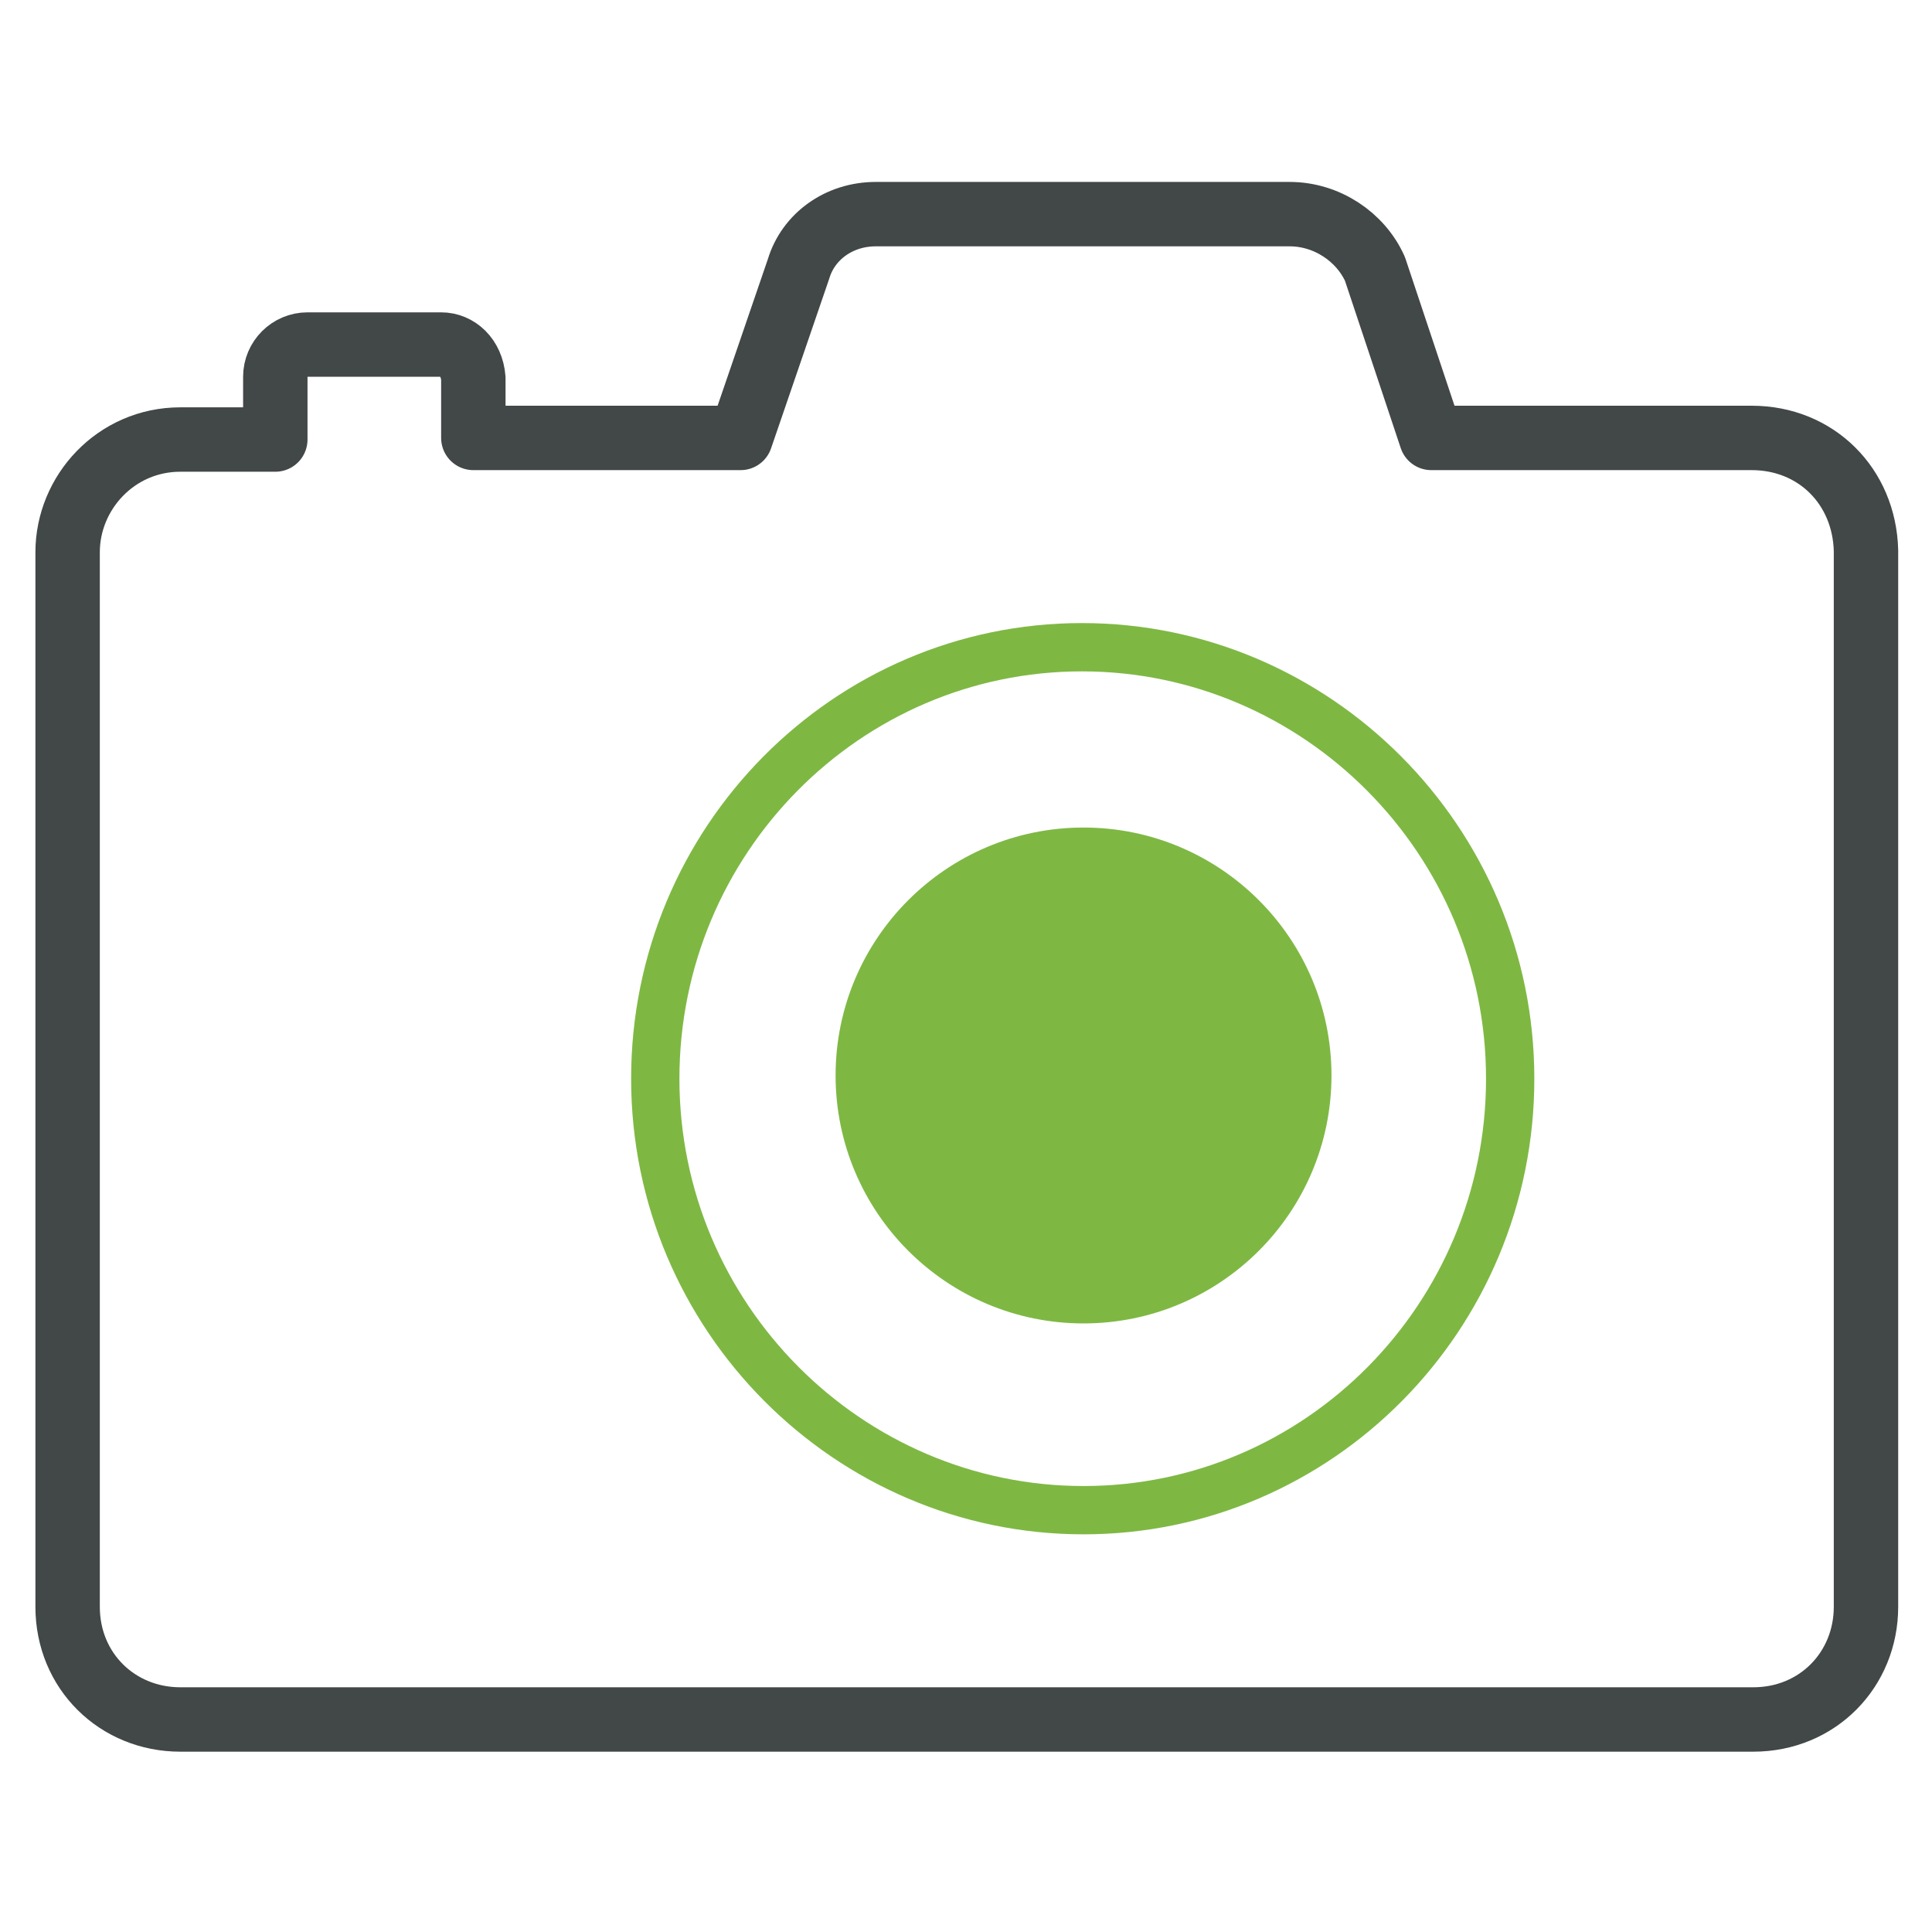 <?xml version="1.0" encoding="utf-8"?>
<!-- Generator: Adobe Illustrator 24.3.0, SVG Export Plug-In . SVG Version: 6.00 Build 0)  -->
<svg version="1.1" id="Layer_1" xmlns="http://www.w3.org/2000/svg" xmlns:xlink="http://www.w3.org/1999/xlink" x="0px" y="0px"
	 viewBox="0 0 120 120" style="enable-background:new 0 0 120 120;" xml:space="preserve">
<style type="text/css">
	.st0{fill:none;stroke:#7EB843;stroke-width:3;stroke-linecap:round;stroke-linejoin:round;stroke-miterlimit:10;}
	.st1{fill-rule:evenodd;clip-rule:evenodd;fill:#7EB843;}
	.st2{fill:none;stroke:#424747;stroke-width:4;stroke-linecap:round;stroke-linejoin:round;stroke-miterlimit:10;}
	.st3{fill:#7EB843;}
</style>
<g>
	<path class="st0" d="M93.8,67c0,14.8-11.9,26.8-26.5,26.8S40.7,81.8,40.7,67s11.9-26.8,26.5-26.8S93.8,52.2,93.8,67L93.8,67z"/>
	<path class="st1" d="M82.7,66.8c0,8.5-6.9,15.4-15.4,15.4s-15.4-6.9-15.4-15.4s6.9-15.4,15.4-15.4S82.7,58.3,82.7,66.8L82.7,66.8z"
		/>
	<path class="st2" d="M108.8,27.2H88.9l-3.5-10.5c-0.9-2-3-3.4-5.3-3.4H54.4c-2.3,0-4.2,1.4-4.8,3.4L46,27.2H29.4v-3.7
		c-0.1-1.3-1-2.1-2-2.1h-8.3c-1.1,0-2,0.9-2,2v3.9h-5.9c-4,0-7,3.3-7,7v65.5c0,4,3.1,7,7,7h97.7c4,0,7-3.1,7-7V34.2
		C115.8,30.2,112.8,27.2,108.8,27.2z"/>
</g>
<rect x="0.2" y="-24" class="st3" width="17.9" height="17.9"/>
<path class="st2" d="M44.8-20L33.7-8.8c-0.5,0.5-1.2,0.4-1.6-0.1l-3.7-4.3"/>
<path class="st0" d="M71.6-20.8L60.5-9.6c-0.5,0.5-1.2,0.4-1.6-0.1L55.2-14"/>
</svg>
